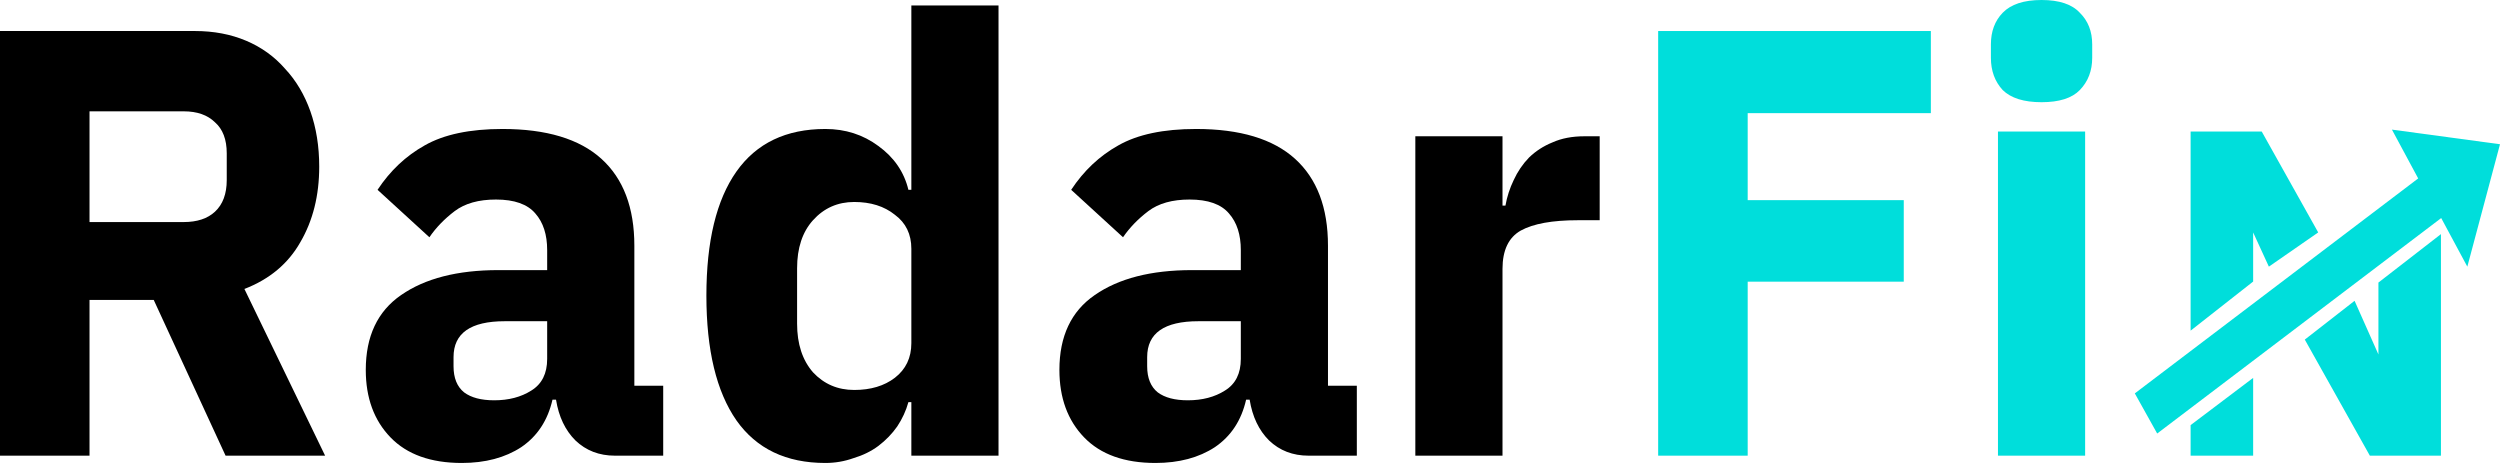 <svg width="135" height="25" viewBox="0 0 135 25" fill="none" xmlns="http://www.w3.org/2000/svg">
<path d="M4.834 24.606H0V1.675H10.527C11.545 1.675 12.467 1.851 13.294 2.201C14.121 2.551 14.82 3.055 15.393 3.712C15.987 4.347 16.442 5.114 16.761 6.012C17.078 6.91 17.238 7.906 17.238 9.001C17.238 10.556 16.898 11.914 16.22 13.075C15.563 14.236 14.556 15.079 13.198 15.604L17.556 24.606H12.181L8.301 16.196H4.834V24.606ZM9.923 11.991C10.644 11.991 11.206 11.805 11.608 11.432C12.032 11.038 12.244 10.469 12.244 9.724V8.279C12.244 7.534 12.032 6.975 11.608 6.603C11.206 6.209 10.644 6.012 9.923 6.012H4.834V11.991H9.923Z" fill="black"/>
<path d="M33.205 24.606C32.357 24.606 31.647 24.332 31.074 23.785C30.523 23.237 30.173 22.503 30.025 21.583H29.834C29.579 22.7 29.017 23.555 28.148 24.146C27.279 24.715 26.208 25 24.936 25C23.261 25 21.978 24.54 21.088 23.62C20.197 22.7 19.752 21.485 19.752 19.974C19.752 18.156 20.388 16.809 21.66 15.933C22.954 15.035 24.703 14.586 26.908 14.586H29.547V13.502C29.547 12.67 29.335 12.013 28.912 11.531C28.487 11.027 27.777 10.775 26.781 10.775C25.848 10.775 25.106 10.983 24.554 11.399C24.003 11.816 23.547 12.287 23.187 12.812L20.388 10.25C21.067 9.22 21.915 8.421 22.932 7.852C23.971 7.26 25.371 6.965 27.131 6.965C29.505 6.965 31.286 7.501 32.474 8.574C33.661 9.647 34.255 11.213 34.255 13.272V20.828H35.813V24.606H33.205ZM26.685 21.616C27.47 21.616 28.138 21.441 28.689 21.091C29.261 20.74 29.547 20.171 29.547 19.382V17.346H27.258C25.413 17.346 24.491 17.992 24.491 19.284V19.777C24.491 20.412 24.682 20.883 25.063 21.189C25.445 21.474 25.985 21.616 26.685 21.616Z" fill="black"/>
<path d="M49.213 21.715H49.054C48.927 22.175 48.725 22.613 48.45 23.029C48.174 23.423 47.835 23.773 47.432 24.08C47.05 24.365 46.605 24.584 46.096 24.737C45.608 24.912 45.1 25 44.569 25C42.449 25 40.849 24.233 39.767 22.7C38.686 21.145 38.145 18.901 38.145 15.966C38.145 13.031 38.686 10.797 39.767 9.264C40.849 7.731 42.449 6.965 44.569 6.965C45.651 6.965 46.605 7.271 47.432 7.884C48.28 8.498 48.821 9.286 49.054 10.25H49.213V0.296H53.92V24.606H49.213V21.715ZM46.128 21.058C47.018 21.058 47.75 20.839 48.322 20.401C48.916 19.941 49.213 19.317 49.213 18.528V13.436C49.213 12.648 48.916 12.035 48.322 11.597C47.75 11.137 47.018 10.907 46.128 10.907C45.237 10.907 44.495 11.235 43.902 11.892C43.329 12.527 43.043 13.393 43.043 14.488V17.477C43.043 18.572 43.329 19.448 43.902 20.105C44.495 20.74 45.237 21.058 46.128 21.058Z" fill="black"/>
<path d="M70.661 24.606C69.813 24.606 69.103 24.332 68.53 23.785C67.979 23.237 67.629 22.503 67.481 21.583H67.29C67.036 22.7 66.474 23.555 65.604 24.146C64.735 24.715 63.664 25 62.392 25C60.717 25 59.434 24.54 58.544 23.62C57.654 22.7 57.208 21.485 57.208 19.974C57.208 18.156 57.844 16.809 59.117 15.933C60.41 15.035 62.159 14.586 64.364 14.586H67.004V13.502C67.004 12.67 66.792 12.013 66.368 11.531C65.944 11.027 65.233 10.775 64.237 10.775C63.304 10.775 62.562 10.983 62.011 11.399C61.459 11.816 61.004 12.287 60.643 12.812L57.844 10.25C58.523 9.22 59.371 8.421 60.389 7.852C61.428 7.26 62.827 6.965 64.587 6.965C66.961 6.965 68.742 7.501 69.93 8.574C71.117 9.647 71.711 11.213 71.711 13.272V20.828H73.269V24.606H70.661ZM64.141 21.616C64.926 21.616 65.594 21.441 66.145 21.091C66.718 20.74 67.004 20.171 67.004 19.382V17.346H64.714C62.869 17.346 61.947 17.992 61.947 19.284V19.777C61.947 20.412 62.138 20.883 62.519 21.189C62.901 21.474 63.442 21.616 64.141 21.616Z" fill="black"/>
<path d="M76.428 24.606V7.359H81.135V11.104H81.294C81.379 10.622 81.528 10.162 81.74 9.724C81.951 9.264 82.227 8.859 82.566 8.509C82.927 8.158 83.351 7.884 83.839 7.687C84.326 7.468 84.899 7.359 85.556 7.359H86.383V11.892H85.206C83.828 11.892 82.8 12.078 82.121 12.451C81.464 12.823 81.135 13.513 81.135 14.52V24.606H76.428Z" fill="black"/>
<path d="M89.541 24.606V1.675H104.266V6.11H94.375V10.808H102.803V15.21H94.375V24.606H89.541Z" fill="#00DEDB"/>
<path d="M110.244 5.519C109.29 5.519 108.59 5.3 108.145 4.862C107.721 4.402 107.509 3.822 107.509 3.121V2.398C107.509 1.697 107.721 1.128 108.145 0.69C108.59 0.23 109.29 0 110.244 0C111.198 0 111.887 0.23 112.311 0.69C112.756 1.128 112.979 1.697 112.979 2.398V3.121C112.979 3.822 112.756 4.402 112.311 4.862C111.887 5.3 111.198 5.519 110.244 5.519ZM107.89 7.103H112.597V24.606H107.89V7.103Z" fill="#00DEDB"/>
<path d="M122.519 14.399L121.67 12.551V15.204L118.293 17.855V7.103H122.133L125.183 12.551L122.519 14.399Z" fill="#00DEDB"/>
<path d="M121.67 20.406V24.606H118.293V22.956L121.67 20.406Z" fill="#00DEDB"/>
<path d="M129.164 6.999L130.582 9.635L115.28 21.243L116.488 23.41L131.825 11.775L133.236 14.399L135 7.789L129.164 6.999Z" fill="#00DEDB"/>
<path d="M124.459 18.338L127.147 16.244L128.435 19.141V15.258L131.811 12.642V24.606H127.972L124.459 18.338Z" fill="#00DEDB"/>
</svg>
